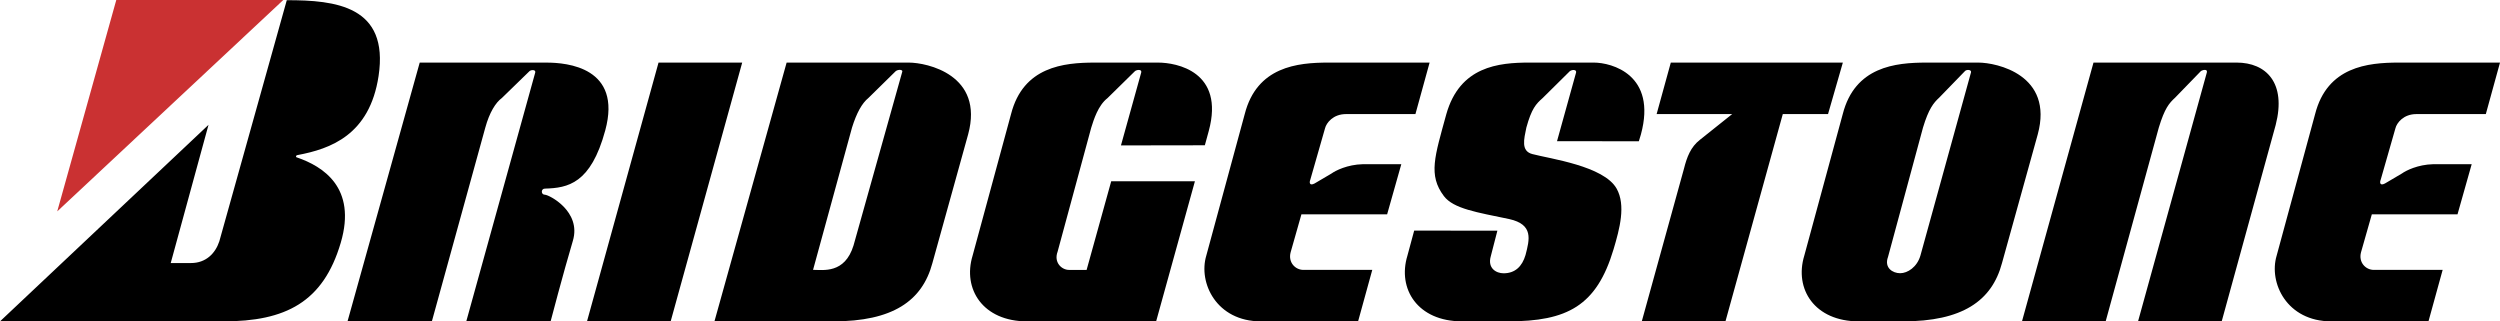 <?xml version="1.0" encoding="utf-8"?>
<!-- Generator: Adobe Illustrator 27.0.0, SVG Export Plug-In . SVG Version: 6.00 Build 0)  -->
<svg version="1.1" id="Layer_1" xmlns="http://www.w3.org/2000/svg" xmlns:xlink="http://www.w3.org/1999/xlink" x="0px" y="0px"
	 viewBox="0 0 2426.474 311.936" enable-background="new 0 0 2426.474 311.936" xml:space="preserve">
<g>
	<path fill-rule="evenodd" clip-rule="evenodd" d="M1529.745,70.361l-18.521,66.69l79.414,0.052l2.023-6.666
		c15.706-57.858-28.17-69.7-45.848-69.7h-62.216c-30.142,0-67.793,3.619-80.88,50.31c-11.141,40.764-17.678,58.857-2.309,79.245
		c9.351,12.36,32.1,15.784,63.526,22.347c23.579,5.266,19.662,19.727,15.732,34.863c-3.294,11.167-10.155,17.756-21.309,17.756
		c-7.198,0-15.706-4.941-12.438-16.446l6.433-24.928l-80.763-0.052l-6.563,24.318c-9.831,32.217,9.831,63.759,53.046,63.759h44.538
		c57.625,0,86.08-14.993,102.513-70.011c5.875-19.727,12.062-42.684,2.944-58.844c-12.438-22.036-64.589-28.936-81.865-33.527
		c-11.115-2.97-8.054-14.409-5.746-25.628c5.045-18.378,9.351-23.034,15.81-28.702l26.393-26.108
		C1526.178,67.313,1530.355,67.495,1529.745,70.361L1529.745,70.361z M288.448,152.888c24.694,8.534,58.105,28.949,42.294,82.682
		c-17.016,57.858-53.708,76.353-113.965,76.353H0l202.38-190.759L165.702,255.31h19.649c14.409,0,23.579-9.221,27.509-21.05
		L278.357,0.182c47.158,0,99.413,5.434,89.076,73.642c-8.677,57.274-46.717,70.659-78.519,76.664
		C286.865,150.748,286.865,152.719,288.448,152.888L288.448,152.888z"/>
	<path fill-rule="evenodd" clip-rule="evenodd" fill="#CA3132" d="M274.946,0L55.55,205.169L112.863,0H274.946z"/>
	<path fill-rule="evenodd" clip-rule="evenodd" d="M569.736,311.91L639.163,60.75h81.204L650.94,311.91H569.736z M1649.845,135.755
		l31.387-25.032h-73.331l13.761-49.986h166.986l-14.383,49.986h-43.903l-55.653,201.187h-81.217l40.881-147.933
		C1637.355,152.148,1641.026,142.693,1649.845,135.755z M2141.931,70.361l-66.768,241.549h81.191l52.411-190.668
		c10.467-40.764-9.17-60.504-38.001-60.504h-138.841l-69.414,251.172h81.217l51.581-188.075c5.72-18.78,9.987-23.631,15.784-28.987
		l25.2-25.978C2138.338,67.663,2142.877,66.833,2141.931,70.361L2141.931,70.361z M1275.901,178.088l16.472-9.701
		c3.852-2.763,15.304-8.664,30.375-9.014h37.34l-13.761,48.663h-83.188l-10.467,36.834c-2.633,9.857,4.591,17.094,12.438,17.094
		h66.794l-13.761,49.96h-94.303c-43.228,0-60.906-37.47-53.046-63.759l37.327-137.428c11.789-46.03,51.088-49.986,81.204-49.986
		h98.233l-13.761,49.986h-67.43c-12.464,0-19.001,8.547-20.311,13.8l-14.293,49.908
		C1270.661,177.128,1270.959,180.669,1275.901,178.088L1275.901,178.088z M1107.657,70.361l-19.675,70.776l81.424-0.13l3.787-13.839
		c15.719-57.858-31.426-66.418-49.116-66.418h-61.568c-30.129,0-69.427,3.956-81.204,49.985l-37.327,137.428
		c-9.818,32.217,9.818,63.759,53.046,63.759h125.093l37.651-136.001h-81.243l-23.877,86.054h-17.016
		c-7.198,0-15.071-7.25-11.128-17.756l32.645-120.359c2.386-7.535,6.55-21.452,15.771-28.637l26.458-25.978
		C1102.793,67.663,1108.604,66.833,1107.657,70.361L1107.657,70.361z M519.491,70.426l-66.937,241.497h81.865
		c0,0,12.23-46.743,21.608-78.221c8.521-28.598-23.242-44.707-27.172-44.707c-3.943,0-3.943-5.927,0-5.927
		c22.256-0.661,44.538-4.604,58.61-56.548c16.562-61.101-37.132-65.757-56.976-65.757H407.367l-70.076,251.172h81.865l51.853-188.01
		c4.047-14.76,10.039-24.357,16.108-28.806l26.614-25.875C515.094,67.663,520.295,67.261,519.491,70.426z M2314.805,178.088
		l16.472-9.701c3.852-2.763,15.33-8.664,30.375-9.014h37.34l-13.761,48.663h-83.162l-10.493,36.834
		c-2.607,9.857,4.591,17.094,12.438,17.094h66.794l-13.761,49.96h-94.29c-43.241,0-60.919-37.47-53.072-63.759l37.34-137.428
		c11.777-46.03,51.088-49.986,81.217-49.986h98.233l-13.761,49.986h-67.456c-12.438,0-19.001,8.547-20.285,13.8l-14.293,49.908
		C2309.577,177.128,2309.863,180.669,2314.805,178.088L2314.805,178.088z M882.035,60.75H763.491l-70.063,251.172h115.262
		c57.625,0,86.443-19.714,96.274-56.535l34.694-124.925C955.392,72.592,899.713,60.75,882.035,60.75z M875.537,70.309
		l-47.106,167.92c-8.508,27.613-29.454,23.683-39.285,23.683l37.833-138.141c4.436-14.176,9.65-23.631,15.979-28.754l26.303-25.849
		C871.335,67.261,877.119,67.092,875.537,70.309L875.537,70.309z M1920.187,60.75h-50.439c-30.116,0-69.414,3.956-81.191,49.986
		l-37.34,137.428c-9.831,32.217,9.831,63.759,53.046,63.759h42.58c57.625,0,86.431-19.714,96.262-56.535l34.707-124.925
		C1993.544,72.592,1937.864,60.75,1920.187,60.75L1920.187,60.75z M1913.04,70.231l-49.117,177.88
		c-3.268,11.167-12.438,17.068-19.662,17.068c-7.198,0-15.706-5.24-11.777-15.784l33.968-125.599
		c5.473-18.106,10.233-23.981,15.706-29.013l25.2-25.978C1909.11,67.261,1913.702,67.598,1913.04,70.231L1913.04,70.231z"/>
</g>
</svg>
